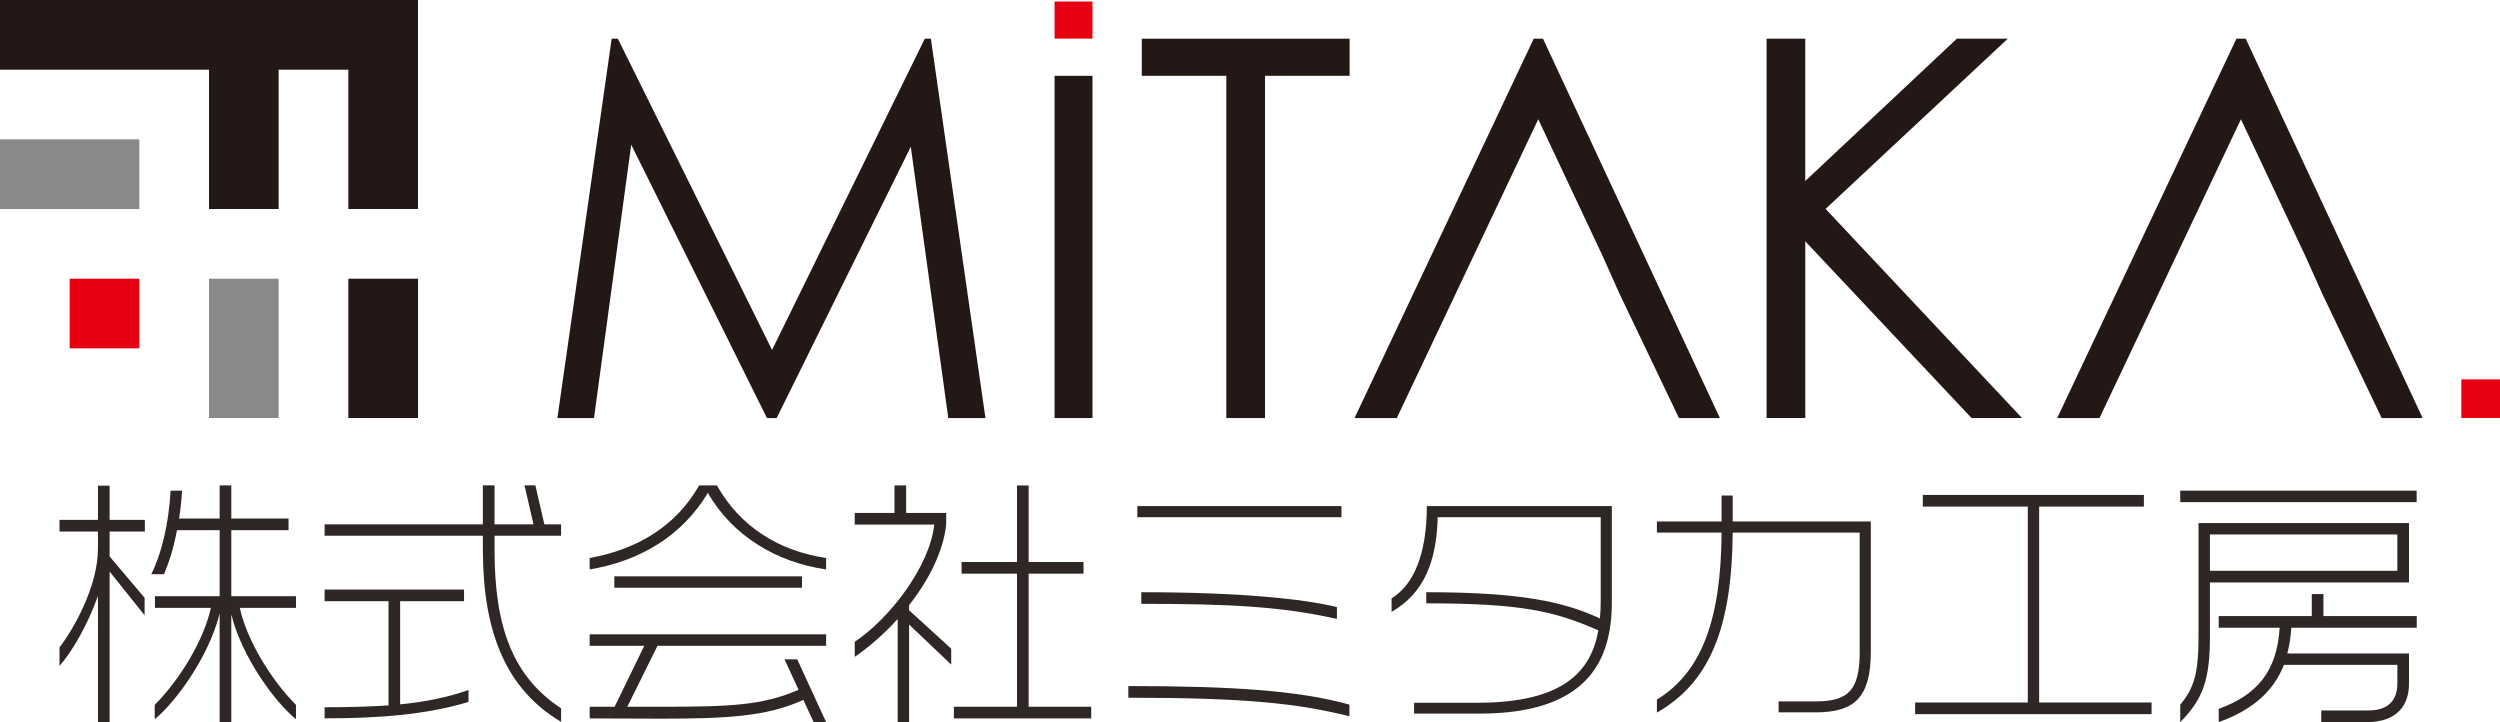 <?xml version="1.0" encoding="UTF-8"?><svg id="_レイヤー_2" xmlns="http://www.w3.org/2000/svg" viewBox="0 0 608.73 175.89"><defs><style>.cls-1{fill:#e60012;}.cls-2{fill:#231815;}.cls-3{fill:#898989;}.cls-4{fill:#2f2725;}</style></defs><g id="_レイヤー_2-2"><g><g><path class="cls-2" d="M135.72,101.79l13.22-92.37h1.5l37.55,75.79L225.18,9.42h1.48l13.29,92.37h-9.05l-9.13-66.06-32.66,66.06h-2.36l-33.05-66.56-9.07,66.56h-8.92Z"/><rect class="cls-2" x="256.78" y="18.46" width="9.23" height="83.33"/><rect class="cls-1" x="256.78" y=".37" width="9.23" height="9.04"/><path class="cls-2" d="M278.01,18.46V9.42h50.61v9.04h-20.6V101.79h-9.42V18.46h-20.59Z"/><path class="cls-2" d="M390.3,62.48l-15.75-33.44-15.83,33.44-4.22,8.92-14.39,30.39h-10.29L373.45,9.42h2.26l43.07,92.37h-9.97l-14.53-30.39-3.99-8.92Z"/><path class="cls-2" d="M430.14,9.42h9.42V44.08l36.92-34.66h12.4l-44.36,41.44,47.82,50.92h-12.29l-40.48-43.02v43.02h-9.42V9.42Z"/><path class="cls-2" d="M561.4,62.48l-15.75-33.44-15.83,33.44-4.22,8.92-14.39,30.39h-10.3l43.64-92.37h2.26l43.08,92.37h-9.97l-14.53-30.39-3.99-8.92Z"/></g><g><rect class="cls-3" x="50.89" y="67.86" width="16.96" height="33.92"/><polygon class="cls-2" points="50.89 50.89 67.85 50.89 67.85 16.97 84.82 16.97 84.82 50.89 101.78 50.89 101.78 0 0 0 0 16.97 50.89 16.97 50.89 50.89"/><rect class="cls-2" x="84.82" y="67.86" width="16.97" height="33.92"/><rect class="cls-3" y="33.93" width="33.93" height="16.96"/><rect class="cls-1" x="16.96" y="67.86" width="16.97" height="16.96"/></g><g><path class="cls-4" d="M26.69,129.42v6.07l8.52,10.07v4.26l-8.52-10.65v36.73h-2.84v-30.79c-2.52,7.1-6.33,13.62-9.36,17.04v-4.52c3.29-4.26,9.36-14.72,9.36-24.08v-4.13H14.49v-2.84h9.36v-8.33h2.84v8.33h8.58v2.84h-8.58Zm29.63,20.2v26.21h-2.84v-26.46c-2.65,10.71-10.97,21.88-15.81,25.75v-3.49c6.13-6.13,12.01-15.88,13.68-23.62h-13.62v-2.84h15.75v-16.07h-10.39c-.84,4.65-2.07,8.13-3.16,10.71h-3.1c2.52-4.97,4.26-12.33,4.71-20.33h2.78c-.13,2.45-.39,4.71-.71,6.78h9.87v-8.07h2.84v8.07h13.94v2.84h-13.94v16.07h15.75v2.84h-13.68c1.68,7.75,7.55,17.49,13.68,23.62v3.49c-4.84-3.87-13.1-14.85-15.75-25.5Z"/><path class="cls-4" d="M117.57,133.87v-3.42h-38.53v-2.78h38.53v-9.49h2.84v9.49h9.49l-2.19-9.49h2.65l2.19,9.49h4.07v2.78h-16.2v3.55c0,19.36,4.84,30.98,16.2,38.47v3.29c-13.3-7.87-19.04-21.69-19.04-41.89Zm-38.53,41.05v-2.71c5.49,0,10.71-.13,15.56-.45v-25.37h-15.56v-2.84h33.95v2.84h-15.56v25.11c6-.58,11.49-1.68,16.65-3.49v2.9c-10,3.03-21.36,4-35.05,4Z"/><path class="cls-4" d="M172.37,120c-6.33,10.59-16.72,16.65-28.79,18.65v-2.78c11.49-2.07,20.98-7.68,26.66-17.68h4.32c5.62,10,14.97,15.94,26.59,17.68v2.78c-11.88-1.68-22.78-8.07-28.79-18.65Zm25.75,55.83l-2.52-5.42c-8.78,4.07-18.78,4.58-34.66,4.58-5.1,0-10.84-.06-17.36-.06v-2.84h6.07l7.23-14.85h-13.3v-2.78h57.57v2.78h-41.05l-7.36,14.85h7.81c17.49,0,25.04-.32,33.89-4.13l-3.42-7.42h3.1l7.04,15.3h-3.03Zm-48.54-32.72v-2.78h45.7v2.78h-45.7Z"/><path class="cls-4" d="M221.36,152.08v23.75h-2.78v-25.11c-3.29,3.62-6.91,6.78-10.46,9.23v-3.68c8.46-5.62,18.27-18.33,19.36-28.53h-19.36v-2.84h9.68v-6.71h2.84v6.71h9.75v2.84c-.71,6.58-4.26,13.55-9.04,19.62v1.23l10.26,9.36v3.87l-10.26-9.75Zm10.91,22.85v-2.84h15.36v-32.4h-13.49v-2.84h13.49v-18.65h2.84v18.65h13.36v2.84h-13.36v32.4h15.23v2.84h-33.43Z"/><path class="cls-4" d="M274.74,169.89v-2.84c24.79,0,41.37,1.03,53.83,4.52v2.84c-12.46-3.1-24.85-4.52-53.83-4.52Zm2.19-43.96v-2.71h49.7v2.71h-49.7Zm.97,21.11v-2.84c23.88,0,39.37,1.61,47.63,3.61v2.9c-13.42-3.03-26.01-3.68-47.63-3.68Z"/><path class="cls-4" d="M360.2,173.76h-15.88v-2.65h15.49c20.91,0,27.62-7.68,29.37-17.62-10.71-4.71-18.78-6.58-41.89-6.58v-2.71c23.04,0,33.56,2.32,42.28,6.39,.13-1.42,.19-2.84,.19-4.32v-20.33h-39.69c-.26,10.84-3.42,18.59-11.23,23.04v-3.29c5.49-3.36,8.58-10.97,8.58-22.46h45.05v23.36c0,14.2-5.81,27.17-32.27,27.17Z"/><path class="cls-4" d="M442.11,173.44h-9.04v-2.65h8.97c8.13,0,10.78-2.84,10.78-12.07v-29.04h-30.92c-.19,23.11-5.55,36.47-18.46,43.83v-3.16c11.04-6.78,15.62-19.75,15.75-40.66h-15.75v-2.71h15.75v-6.33h2.71v6.33h33.63v31.69c0,11.17-4,14.78-13.42,14.78Z"/><path class="cls-4" d="M466.32,173.89v-2.84h27.43v-47.7h-25.56v-2.84h53.83v2.84h-25.5v47.7h27.37v2.84h-57.57Z"/><path class="cls-4" d="M530.87,122.26v-2.78h57.57v2.78h-57.57Zm7.23,19.56v13.17c0,10.39-1.61,15.17-7.23,20.85v-4.26c3.42-4.07,4.45-7.75,4.45-16.59v-27.62h51.25v14.46h-48.47Zm45.63-11.68h-45.63v8.84h45.63v-8.84Zm-25.82,22.72c-.13,2.26-.45,4.32-.97,6.26h29.63v7.42c0,5.23-2.97,9.29-10.26,9.29h-11.1v-2.84h11.49c4.97,0,7.04-2.58,7.04-6.65v-4.45h-27.62c-2.45,6.26-7.42,10.91-15.88,13.94v-3.23c9.49-3.42,14.2-9.29,14.84-19.75h-14.84v-2.84h22.66v-5.36h2.84v5.36h22.72v2.84h-30.53Z"/></g><rect class="cls-1" x="599.31" y="92.37" width="9.42" height="9.42"/></g></g></svg>